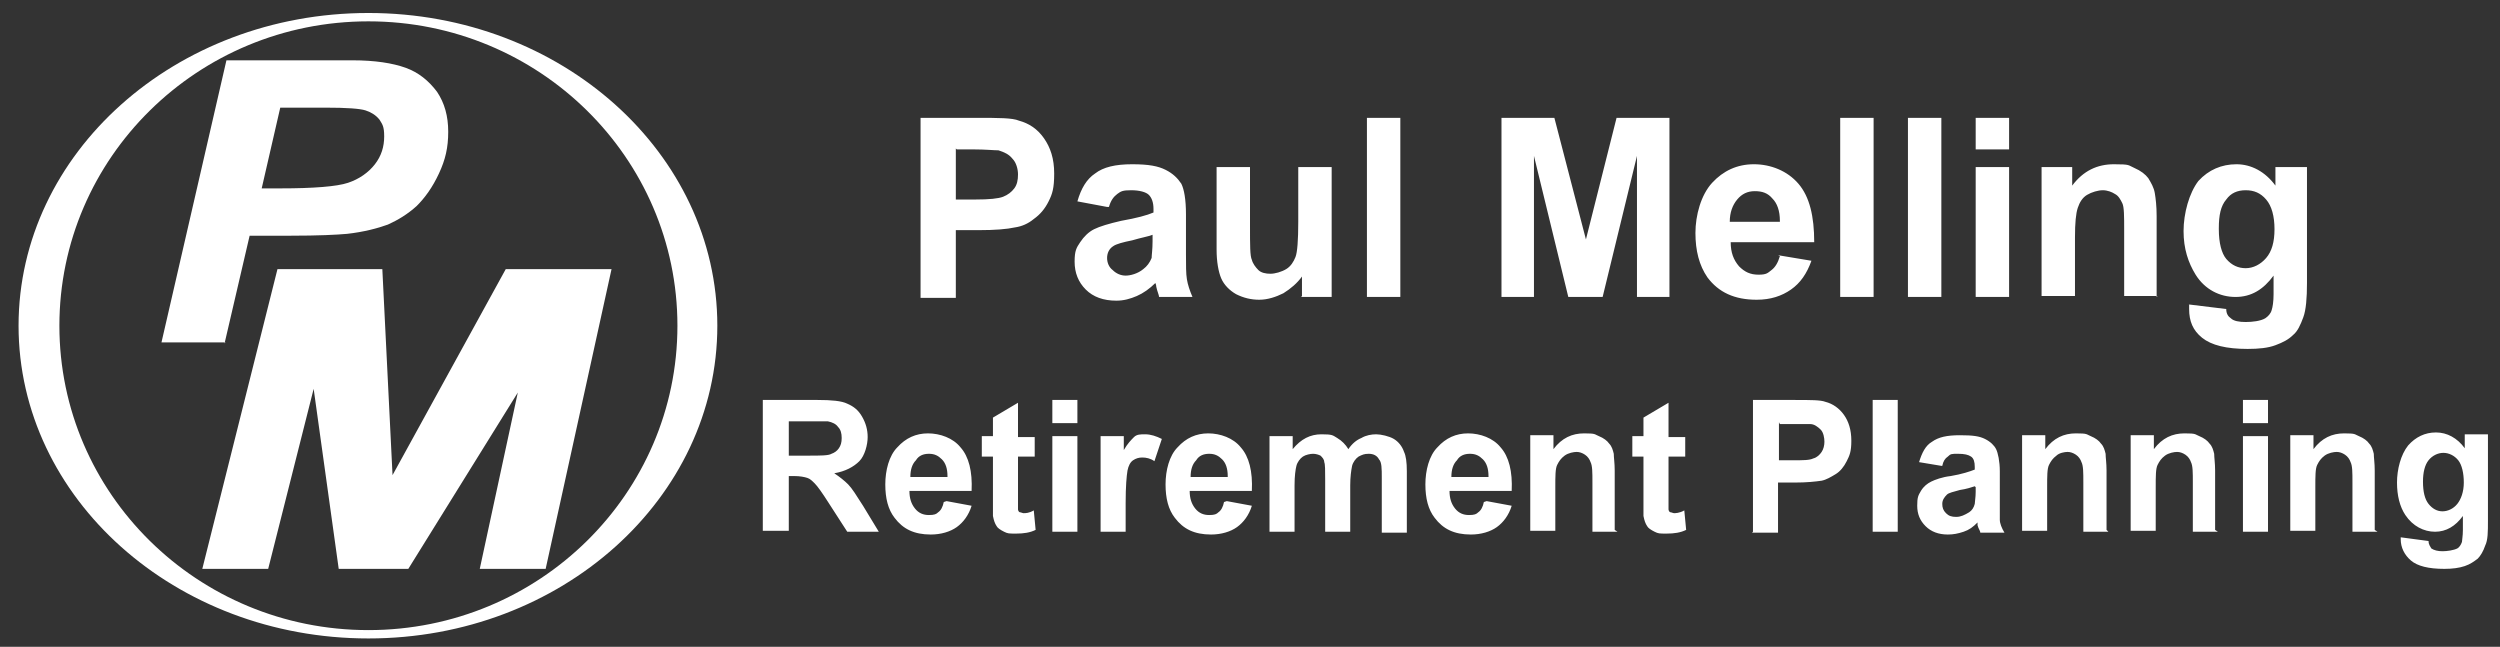 <?xml version="1.0" encoding="UTF-8"?>
<svg id="Layer_2" xmlns="http://www.w3.org/2000/svg" version="1.1" viewBox="0 0 269.4 69.7">
  <rect x="0" y="0" width="269.4" height="69.7" fill="#333333" stroke="none"/>
  <!-- Generator: Adobe Illustrator 29.3.0, SVG Export Plug-In . SVG Version: 2.1.0 Build 146)  -->
  <defs>
    <style>
      .st0 {
        fill-rule: evenodd;
      }

      .st0, .st1 {
        fill: #fff;
      }
    </style>
  </defs>
  <path class="st1" d="M99.2,32V12.7h6.1c2.3,0,3.8,0,4.5.3,1.1.3,2,.9,2.7,1.9.7,1,1.1,2.2,1.1,3.8s-.2,2.2-.6,3-.9,1.4-1.6,1.9c-.6.5-1.3.8-2,.9-.9.2-2.2.3-3.9.3h-2.5v7.3h-3.8,0ZM103,16v5.5h2.1c1.5,0,2.5-.1,3-.3.5-.2.9-.5,1.2-.9s.4-.9.4-1.5-.2-1.3-.6-1.7c-.4-.5-.9-.7-1.5-.9-.5,0-1.4-.1-2.7-.1h-1.8ZM119.3,22.3l-3.2-.6c.4-1.4,1-2.4,1.9-3,.9-.7,2.2-1,4-1s2.8.2,3.6.6c.8.4,1.3.9,1.7,1.5.3.6.5,1.7.5,3.3v4.3c0,1.2,0,2.1.1,2.7s.3,1.2.6,1.9h-3.6c0-.2-.2-.6-.3-1.1,0-.2-.1-.4-.1-.4-.6.6-1.3,1.1-2,1.4s-1.4.5-2.2.5c-1.4,0-2.5-.4-3.3-1.2-.8-.8-1.2-1.8-1.2-3s.2-1.5.6-2.1c.4-.6.9-1.1,1.5-1.4s1.6-.6,2.9-.9c1.7-.3,2.8-.6,3.5-.9v-.4c0-.7-.2-1.2-.5-1.5-.3-.3-1-.5-1.9-.5s-1.1.1-1.5.4c-.4.3-.7.7-.9,1.4h0ZM124.2,25.3c-.5.2-1.2.3-2.2.6-1,.2-1.7.4-2,.6-.5.3-.7.8-.7,1.3s.2,1,.6,1.3c.4.4.9.6,1.4.6s1.3-.2,1.9-.7c.4-.3.7-.7.9-1.2,0-.3.1-.9.1-1.8v-.7h0ZM140.3,31.9v-2.1c-.5.7-1.2,1.3-2,1.8-.8.4-1.7.7-2.6.7s-1.7-.2-2.5-.6c-.7-.4-1.3-1-1.6-1.7-.3-.7-.5-1.8-.5-3.1v-8.9h3.6v6.4c0,2,0,3.2.2,3.6.1.4.4.8.7,1.1.3.3.8.4,1.3.4s1.2-.2,1.7-.5c.5-.3.8-.8,1-1.3s.3-1.8.3-3.8v-5.9h3.6v14h-3.3,0ZM147.3,31.9V12.7h3.6v19.3h-3.6ZM161.8,31.9V12.7h5.7l3.4,13.1,3.3-13.1h5.7v19.3h-3.5v-15.2s-3.7,15.2-3.7,15.2h-3.7l-3.7-15.2v15.2h-3.5ZM191.6,27.5l3.6.6c-.5,1.4-1.2,2.4-2.2,3.1-1,.7-2.2,1.1-3.7,1.1-2.4,0-4.1-.8-5.3-2.4-.9-1.3-1.3-2.9-1.3-4.8s.6-4.1,1.8-5.4c1.2-1.3,2.7-2,4.5-2s3.6.7,4.8,2.1c1.2,1.4,1.7,3.5,1.7,6.3h-9c0,1.1.3,1.9.9,2.6.6.6,1.2.9,2.1.9s1-.2,1.4-.5c.4-.3.7-.8.9-1.5h0ZM191.8,23.8c0-1.1-.3-1.9-.8-2.4-.5-.6-1.1-.8-1.9-.8s-1.4.3-1.9.9c-.5.6-.8,1.4-.8,2.4h5.4ZM198.3,31.9V12.7h3.6v19.3h-3.6ZM205.6,31.9V12.7h3.6v19.3h-3.6ZM212.9,16.1v-3.4h3.6v3.4h-3.6ZM212.9,31.9v-13.9h3.6v14h-3.6ZM232.5,31.9h-3.6v-7.1c0-1.5,0-2.5-.2-2.9-.2-.4-.4-.8-.8-1-.3-.2-.8-.4-1.3-.4s-1.2.2-1.7.5-.8.8-1,1.4-.3,1.6-.3,3.2v6.3h-3.6v-13.9h3.3v2c1.2-1.6,2.7-2.3,4.5-2.3s1.5.1,2.2.4c.7.3,1.2.7,1.5,1.1.3.5.6,1,.7,1.6.1.6.2,1.4.2,2.5v8.7h0ZM235.8,32.8l4.1.5c0,.5.2.8.5,1,.3.3.9.4,1.6.4s1.6-.1,2.1-.4c.3-.2.6-.5.7-.9.1-.3.2-.9.2-1.7v-2c-1.1,1.5-2.4,2.3-4.1,2.3s-3.3-.8-4.3-2.4c-.8-1.3-1.3-2.8-1.3-4.7s.6-4.1,1.6-5.4c1.1-1.2,2.5-1.8,4.1-1.8s3.1.8,4.2,2.3v-2h3.4v12.5c0,1.6-.1,2.9-.4,3.7-.3.8-.6,1.5-1.1,1.9-.5.5-1.1.8-1.9,1.1s-1.8.4-3,.4c-2.3,0-3.9-.4-4.9-1.2-1-.8-1.4-1.8-1.4-3.1s0-.3,0-.5h0ZM239.1,24.7c0,1.5.3,2.6.8,3.2.6.7,1.3,1,2.1,1s1.6-.4,2.2-1.1c.6-.7.9-1.7.9-3.1s-.3-2.5-.9-3.2c-.6-.7-1.3-1-2.2-1s-1.6.3-2.1,1c-.6.7-.8,1.7-.8,3.1h0Z"/>
  <path class="st1" d="M82.2,57.3v-14.2h5.9c1.5,0,2.6.1,3.2.4.7.3,1.2.7,1.6,1.4.4.7.6,1.4.6,2.2s-.3,2-.9,2.6-1.5,1.1-2.7,1.3c.6.4,1.1.8,1.5,1.2.4.4.9,1.2,1.6,2.3l1.7,2.8h-3.4l-2-3.1c-.7-1.1-1.2-1.8-1.5-2.1-.3-.3-.5-.5-.8-.6-.3-.1-.8-.2-1.4-.2h-.6v5.9h-2.8ZM85,49.1h2.1c1.3,0,2.2,0,2.5-.2.3-.1.6-.3.8-.6.2-.3.3-.6.3-1.1s-.1-.9-.4-1.2c-.2-.3-.6-.5-1.1-.6-.2,0-.9,0-2,0h-2.2v3.6h0ZM102,54l2.7.5c-.3,1-.9,1.8-1.6,2.3-.7.5-1.7.8-2.8.8-1.8,0-3-.6-3.9-1.8-.7-.9-1-2.1-1-3.6s.4-3.1,1.3-4c.9-1,2-1.5,3.3-1.5s2.7.5,3.5,1.5c.9,1,1.3,2.6,1.2,4.7h-6.7c0,.8.2,1.4.6,1.9s.9.7,1.5.7.8-.1,1-.3c.3-.2.5-.6.6-1.1h0ZM102.1,51.3c0-.8-.2-1.4-.6-1.8-.4-.4-.8-.6-1.4-.6s-1.1.2-1.4.7c-.4.4-.6,1-.6,1.8h4ZM111.5,47v2.2h-1.8v4.2c0,.9,0,1.3,0,1.5,0,.1.1.3.2.3.1,0,.3.1.4.1.2,0,.6,0,1.1-.3l.2,2.1c-.6.3-1.3.4-2.1.4s-.9,0-1.3-.2c-.4-.2-.7-.4-.8-.6-.2-.3-.3-.6-.4-1.1,0-.3,0-1,0-1.9v-4.5h-1.2v-2.2h1.2v-2l2.7-1.6v3.7h1.8ZM113.4,45.6v-2.5h2.7v2.5h-2.7ZM113.4,57.3v-10.3h2.7v10.3h-2.7ZM121.3,57.3h-2.7v-10.3h2.5v1.5c.4-.7.8-1.1,1.1-1.4s.7-.3,1.2-.3c.6,0,1.2.2,1.8.5l-.8,2.4c-.4-.3-.9-.4-1.3-.4s-.7.1-1,.3c-.3.2-.5.6-.6,1.1-.1.6-.2,1.7-.2,3.5v3.2h0ZM132.2,54l2.7.5c-.3,1-.9,1.8-1.6,2.3-.7.5-1.7.8-2.8.8-1.8,0-3-.6-3.9-1.8-.7-.9-1-2.1-1-3.6s.4-3.1,1.3-4c.9-1,2-1.5,3.3-1.5s2.7.5,3.5,1.5c.9,1,1.3,2.6,1.2,4.7h-6.7c0,.8.2,1.4.6,1.9s.9.7,1.5.7.8-.1,1-.3c.3-.2.5-.6.6-1.1h0ZM132.3,51.3c0-.8-.2-1.4-.6-1.8-.4-.4-.8-.6-1.4-.6s-1.1.2-1.4.7c-.4.4-.6,1-.6,1.8h4ZM136.9,47h2.4v1.4c.9-1.1,1.9-1.6,3.1-1.6s1.2.1,1.7.4c.5.3.9.7,1.2,1.2.4-.6.9-1,1.4-1.2.5-.3,1.1-.4,1.6-.4s1.4.2,1.9.5c.5.3.9.8,1.1,1.4.2.4.3,1.1.3,2.1v6.6h-2.7v-5.9c0-1,0-1.7-.3-2-.2-.4-.6-.6-1.1-.6s-.7.1-1.1.3c-.3.2-.6.6-.7,1-.1.5-.2,1.2-.2,2.1v5h-2.7v-5.6c0-1,0-1.7-.1-1.9,0-.3-.2-.5-.4-.7-.2-.1-.5-.2-.8-.2s-.8.1-1.1.3c-.3.2-.6.6-.7,1-.1.4-.2,1.1-.2,2.1v5h-2.7v-10.3h0ZM160.2,54l2.7.5c-.3,1-.9,1.8-1.6,2.3-.7.5-1.7.8-2.8.8-1.8,0-3-.6-3.9-1.8-.7-.9-1-2.1-1-3.6s.4-3.1,1.3-4c.9-1,2-1.5,3.3-1.5s2.7.5,3.5,1.5c.9,1,1.3,2.6,1.2,4.7h-6.7c0,.8.2,1.4.6,1.9s.9.7,1.5.7.8-.1,1-.3c.3-.2.5-.6.6-1.1h0ZM160.4,51.3c0-.8-.2-1.4-.6-1.8-.4-.4-.8-.6-1.4-.6s-1.1.2-1.4.7c-.4.4-.6,1-.6,1.8h4ZM174.3,57.3h-2.7v-5.3c0-1.1,0-1.8-.2-2.2-.1-.3-.3-.6-.6-.8-.3-.2-.6-.3-.9-.3s-.9.1-1.3.4-.6.6-.8,1-.2,1.2-.2,2.4v4.7h-2.7v-10.3h2.5v1.5c.9-1.2,2-1.7,3.3-1.7s1.1.1,1.6.3c.5.2.9.5,1.1.8.3.3.4.7.5,1.1,0,.4.1,1,.1,1.8v6.4h0ZM181.6,47v2.2h-1.8v4.2c0,.9,0,1.3,0,1.5,0,.1.1.3.2.3.1,0,.3.1.4.1s.6,0,1.1-.3l.2,2.1c-.6.3-1.3.4-2.1.4s-.9,0-1.3-.2c-.4-.2-.7-.4-.8-.6-.2-.3-.3-.6-.4-1.1,0-.3,0-1,0-1.9v-4.5h-1.2v-2.2h1.2v-2l2.7-1.6v3.7h1.8ZM188.9,57.3v-14.2h4.5c1.7,0,2.8,0,3.3.2.8.2,1.5.7,2,1.4.5.7.8,1.6.8,2.8s-.2,1.6-.5,2.2-.7,1.1-1.2,1.4c-.5.3-1,.6-1.5.7-.7.1-1.6.2-2.9.2h-1.8v5.4h-2.8,0ZM191.7,45.5v4.1h1.5c1.1,0,1.8,0,2.2-.2.4-.1.7-.4.9-.7s.3-.7.3-1.1-.1-1-.4-1.3c-.3-.3-.7-.6-1.1-.6-.3,0-1,0-2,0h-1.3ZM201.8,57.3v-14.2h2.7v14.2h-2.7ZM209.2,50.2l-2.4-.4c.3-1,.7-1.8,1.4-2.2.7-.5,1.6-.7,3-.7s2.1.1,2.7.4c.6.3,1,.7,1.2,1.1.2.4.4,1.3.4,2.4v3.2c0,.9,0,1.6,0,2s.2.9.5,1.4h-2.6c0-.2-.2-.4-.3-.8,0-.2,0-.3,0-.3-.5.5-.9.8-1.5,1s-1.1.3-1.7.3c-1,0-1.8-.3-2.4-.9-.6-.6-.9-1.3-.9-2.2s.1-1.1.4-1.6c.3-.5.7-.8,1.1-1s1.2-.5,2.1-.6c1.2-.2,2.1-.5,2.6-.7v-.3c0-.5-.1-.9-.4-1.1-.3-.2-.7-.3-1.4-.3s-.8,0-1.1.3c-.3.2-.5.5-.6,1h0ZM212.8,52.4c-.3.1-.9.3-1.6.4-.7.2-1.2.3-1.4.5-.3.3-.5.6-.5,1s.1.7.4,1,.6.4,1.1.4.9-.2,1.4-.5c.3-.2.5-.5.6-.9,0-.2.1-.7.1-1.3v-.5h0ZM227.2,57.3h-2.7v-5.3c0-1.1,0-1.8-.2-2.2-.1-.3-.3-.6-.6-.8-.3-.2-.6-.3-.9-.3s-.9.1-1.2.4c-.4.3-.6.6-.8,1s-.2,1.2-.2,2.4v4.7h-2.7v-10.3h2.5v1.5c.9-1.2,2-1.7,3.3-1.7s1.1.1,1.6.3c.5.2.9.5,1.1.8.3.3.4.7.5,1.1,0,.4.1,1,.1,1.8v6.4h0ZM239,57.3h-2.7v-5.3c0-1.1,0-1.8-.2-2.2-.1-.3-.3-.6-.6-.8-.3-.2-.6-.3-.9-.3s-.9.1-1.3.4-.6.6-.8,1-.2,1.2-.2,2.4v4.7h-2.7v-10.3h2.5v1.5c.9-1.2,2-1.7,3.3-1.7s1.1.1,1.6.3c.5.2.9.5,1.1.8.3.3.4.7.5,1.1,0,.4.1,1,.1,1.8v6.4h0ZM241.7,45.6v-2.5h2.7v2.5h-2.7ZM241.7,57.3v-10.3h2.7v10.3h-2.7ZM256.2,57.3h-2.7v-5.3c0-1.1,0-1.8-.2-2.2-.1-.3-.3-.6-.6-.8-.3-.2-.6-.3-.9-.3s-.9.1-1.3.4-.6.6-.8,1-.2,1.2-.2,2.4v4.7h-2.7v-10.3h2.5v1.5c.9-1.2,2-1.7,3.3-1.7s1.1.1,1.6.3c.5.2.9.5,1.1.8.3.3.4.7.5,1.1,0,.4.1,1,.1,1.8v6.4h0ZM258.7,57.9l3,.4c0,.4.2.6.3.8.3.2.7.3,1.2.3s1.2-.1,1.6-.3c.2-.1.4-.4.5-.7,0-.2.1-.6.1-1.3v-1.5c-.8,1.1-1.8,1.7-3,1.7s-2.4-.6-3.2-1.8c-.6-.9-.9-2.1-.9-3.5s.4-3,1.2-4c.8-.9,1.8-1.4,3-1.4s2.3.6,3.1,1.7v-1.5h2.5v9.3c0,1.2,0,2.1-.3,2.7-.2.6-.5,1.1-.8,1.4-.4.3-.8.6-1.4.8-.6.2-1.3.3-2.2.3-1.7,0-2.9-.3-3.6-.9-.7-.6-1.1-1.4-1.1-2.3s0-.2,0-.3h0ZM261.1,51.9c0,1.1.2,1.9.6,2.4s.9.8,1.5.8,1.2-.3,1.6-.8c.4-.5.7-1.3.7-2.3s-.2-1.9-.6-2.4c-.4-.5-1-.8-1.6-.8s-1.2.3-1.6.8c-.4.5-.6,1.3-.6,2.3h0Z"/>
  <g>
    <path class="st0" d="M39.7,1.4c20.8,0,37.6,15.1,37.6,33.7s-16.8,33.7-37.6,33.7S2,53.7,2,35.1,18.9,1.4,39.7,1.4h0ZM39.7,2.3c18.4,0,33.3,14.7,33.3,32.8s-14.9,32.8-33.3,32.8S6.4,53.2,6.4,35.1,21.3,2.3,39.7,2.3h0Z"/>
    <path class="st1" d="M24.3,36.9h-6.9l7-30.4h13.6c2.4,0,4.3.3,5.7.8,1.4.5,2.5,1.4,3.4,2.6.8,1.2,1.2,2.6,1.2,4.3s-.3,3-1,4.5c-.7,1.5-1.5,2.6-2.4,3.5-1,.9-2,1.5-3.1,2-1.1.4-2.6.8-4.4,1-1.1.1-3.1.2-6.1.2h-4.4l-2.7,11.6h0ZM28.1,20.3h2.1c3.6,0,6.1-.2,7.3-.6,1.2-.4,2.2-1.1,2.9-2,.7-.9,1-1.9,1-3s-.2-1.3-.5-1.8c-.4-.5-.9-.8-1.5-1-.6-.2-2.1-.3-4.3-.3h-4.9l-2,8.7h0Z"/>
    <polygon class="st1" points="44 61.3 36.5 61.3 33.8 41.9 28.9 61.3 21.8 61.3 29.9 29 41.2 29 42.3 51.2 54.5 29 65.9 29 58.8 61.3 51.7 61.3 55.8 42.3 44 61.3 44 61.3"/>
  </g>
</svg>